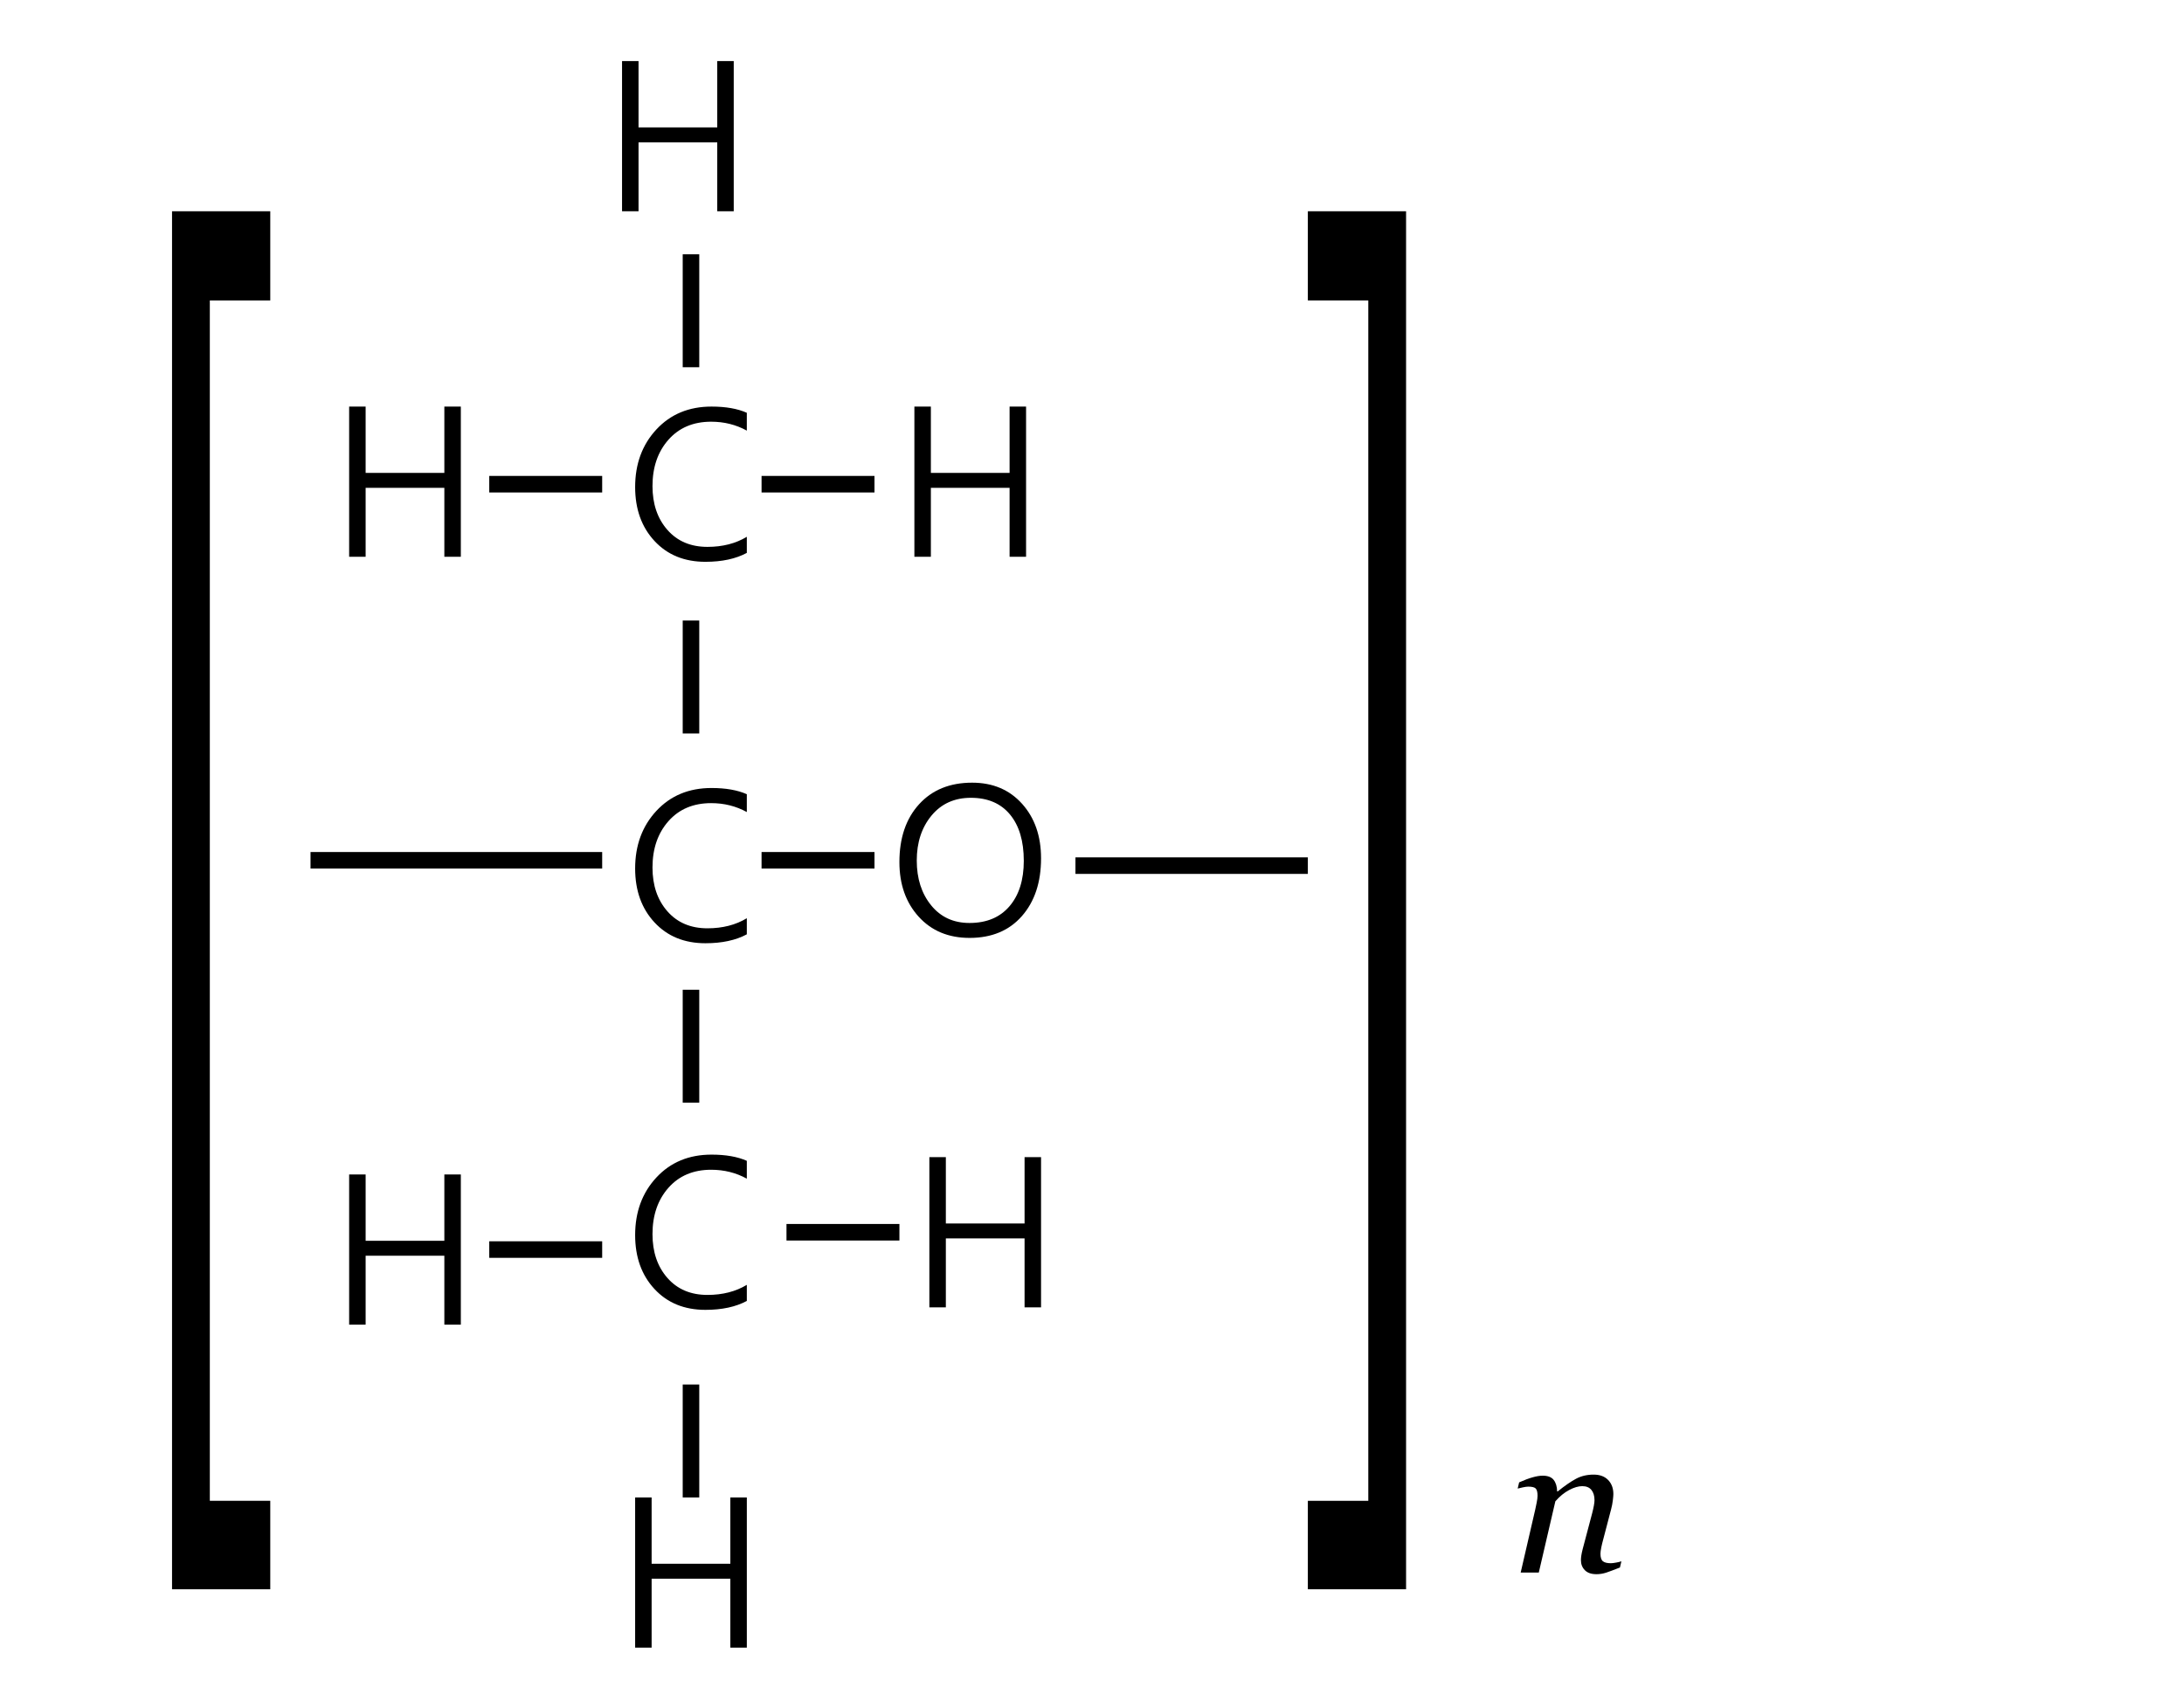 <?xml version="1.0" encoding="utf-8"?>
<!-- Generator: Adobe Illustrator 16.0.0, SVG Export Plug-In . SVG Version: 6.00 Build 0)  -->
<!DOCTYPE svg PUBLIC "-//W3C//DTD SVG 1.1//EN" "http://www.w3.org/Graphics/SVG/1.1/DTD/svg11.dtd">
<svg version="1.1" id="Layer_1" xmlns="http://www.w3.org/2000/svg" xmlns:xlink="http://www.w3.org/1999/xlink" x="0px" y="0px"
	 width="792px" height="612px" viewBox="0 0 792 612" enable-background="new 0 0 792 612" xml:space="preserve">
<g>
	<g>
		<path d="M270.827,338.779c-4.008,2.156-9.012,3.234-15.012,3.234c-7.641,0-13.799-2.52-18.475-7.559s-7.014-11.555-7.014-19.547
			c0-8.39,2.566-15.351,7.699-20.883c5.133-5.531,11.8-8.297,20.004-8.297c5.156,0,9.422,0.75,12.797,2.25v6.469
			c-3.915-2.156-8.227-3.234-12.938-3.234c-6.469,0-11.631,2.18-15.486,6.539c-3.855,4.359-5.783,9.961-5.783,16.805
			c0,6.492,1.805,11.789,5.414,15.891c3.609,4.102,8.449,6.152,14.52,6.152c5.484,0,10.242-1.219,14.273-3.656V338.779z"/>
	</g>
	
		<line fill="none" stroke="#000000" stroke-width="6" stroke-miterlimit="10" x1="112.605" y1="311.935" x2="218.372" y2="311.935"/>
	
		<line fill="none" stroke="#000000" stroke-width="6" stroke-miterlimit="10" x1="276.171" y1="311.935" x2="317.122" y2="311.935"/>
	<line fill="none" stroke="#000000" stroke-width="6" stroke-miterlimit="10" x1="285.21" y1="446.804" x2="326.16" y2="446.804"/>
	
		<line fill="none" stroke="#000000" stroke-width="6" stroke-miterlimit="10" x1="276.172" y1="175.566" x2="317.121" y2="175.566"/>
	
		<line fill="none" stroke="#000000" stroke-width="6" stroke-miterlimit="10" x1="177.423" y1="175.566" x2="218.372" y2="175.566"/>
	<g>
		<path d="M326.159,312.585c0-8.742,2.373-15.727,7.119-20.953c4.746-5.226,11.162-7.84,19.248-7.84
			c7.5,0,13.541,2.555,18.123,7.664c4.582,5.11,6.873,11.695,6.873,19.758c0,8.695-2.314,15.68-6.943,20.953
			s-10.951,7.91-18.967,7.91c-7.664,0-13.822-2.566-18.475-7.699S326.159,320.647,326.159,312.585z M332.452,312.022
			c0,6.539,1.734,11.947,5.203,16.225s8.109,6.416,13.922,6.416c6.211,0,11.045-2.021,14.502-6.064s5.186-9.533,5.186-16.471
			c0-7.172-1.67-12.773-5.01-16.805c-3.34-4.031-8.068-6.047-14.186-6.047c-5.953,0-10.711,2.15-14.273,6.451
			C334.233,300.029,332.452,305.46,332.452,312.022z"/>
	</g>
	<g>
		<path d="M270.827,471.712c-4.008,2.156-9.013,3.234-15.012,3.234c-7.642,0-13.799-2.52-18.475-7.559s-7.014-11.554-7.014-19.547
			c0-8.39,2.566-15.351,7.699-20.883c5.133-5.531,11.8-8.297,20.004-8.297c5.155,0,9.422,0.751,12.797,2.25v6.469
			c-3.915-2.156-8.227-3.234-12.938-3.234c-6.469,0-11.632,2.18-15.486,6.539c-3.855,4.359-5.783,9.962-5.783,16.805
			c0,6.492,1.805,11.79,5.414,15.891c3.608,4.102,8.449,6.152,14.52,6.152c5.484,0,10.242-1.219,14.273-3.656V471.712z"/>
	</g>
	
		<line fill="none" stroke="#000000" stroke-width="6" stroke-miterlimit="10" x1="390.001" y1="313.871" x2="474.274" y2="313.871"/>
	<line fill="none" stroke="#000000" stroke-width="6" stroke-miterlimit="10" x1="250.577" y1="265.95" x2="250.577" y2="225.001"/>
	
		<line fill="none" stroke="#000000" stroke-width="6" stroke-miterlimit="10" x1="250.577" y1="399.825" x2="250.577" y2="358.876"/>
	<g>
		<path d="M270.827,200.475c-4.008,2.156-9.013,3.234-15.012,3.234c-7.642,0-13.799-2.52-18.475-7.559s-7.014-11.554-7.014-19.547
			c0-8.39,2.566-15.351,7.699-20.883c5.133-5.531,11.8-8.297,20.004-8.297c5.155,0,9.422,0.751,12.797,2.25v6.469
			c-3.915-2.156-8.227-3.234-12.938-3.234c-6.469,0-11.632,2.18-15.486,6.539c-3.855,4.359-5.783,9.962-5.783,16.805
			c0,6.492,1.805,11.79,5.414,15.891c3.608,4.102,8.449,6.152,14.52,6.152c5.484,0,10.242-1.219,14.273-3.656V200.475z"/>
	</g>
	<line fill="none" stroke="#000000" stroke-width="6" stroke-miterlimit="10" x1="250.577" y1="133.159" x2="250.577" y2="92.209"/>
	
		<line fill="none" stroke="#000000" stroke-width="6" stroke-miterlimit="10" x1="250.577" y1="542.964" x2="250.577" y2="502.015"/>
	
		<line fill="none" stroke="#000000" stroke-width="6" stroke-miterlimit="10" x1="177.423" y1="453.083" x2="218.372" y2="453.083"/>
	<g>
		<path d="M266.08,76.602h-5.977V51.605h-28.547v24.996h-5.977V22.145h5.977v24.047h28.547V22.145h5.977V76.602z"/>
	</g>
	<g>
		<path d="M372.091,201.881h-5.977v-24.996h-28.547v24.996h-5.977v-54.457h5.977v24.047h28.547v-24.047h5.977V201.881z"/>
	</g>
	<g>
		<path d="M167.115,201.881h-5.977v-24.996h-28.547v24.996h-5.977v-54.457h5.977v24.047h28.547v-24.047h5.977V201.881z"/>
	</g>
	<g>
		<path d="M377.523,474.032h-5.977v-24.996H343v24.996h-5.977v-54.457H343v24.047h28.547v-24.047h5.977V474.032z"/>
	</g>
	<g>
		<path d="M167.115,480.312h-5.977v-24.996h-28.547v24.996h-5.977v-54.457h5.977v24.047h28.547v-24.047h5.977V480.312z"/>
	</g>
	<g>
		<path d="M270.827,597.421h-5.977v-24.996h-28.547v24.996h-5.977v-54.457h5.977v24.047h28.547v-24.047h5.977V597.421z"/>
	</g>
	<g>
		<path d="M98.007,576.251H62.387V76.602h35.621v32.329h-21.92v435.255h21.92V576.251z"/>
	</g>
	<g>
		<path d="M474.274,544.186h21.921V108.931h-21.921V76.602h35.621v499.649h-35.621V544.186z"/>
	</g>
	<g>
		<path d="M587.978,566.114l-0.529,2.25c-2.117,0.844-3.764,1.459-4.939,1.846c-1.177,0.387-2.364,0.58-3.563,0.58
			c-1.882,0-3.293-0.487-4.233-1.461c-0.94-0.973-1.41-2.176-1.41-3.607c0-0.516,0.046-1.085,0.141-1.706
			c0.093-0.622,0.246-1.355,0.46-2.2l3.473-13.128c0.26-1.008,0.466-1.924,0.618-2.745s0.229-1.478,0.229-1.971
			c0-1.572-0.373-2.815-1.118-3.73s-1.85-1.373-3.314-1.373c-1.418,0-3.011,0.47-4.777,1.409c-1.768,0.939-3.43,2.301-4.987,4.085
			l-6.007,25.83h-6.567l5.272-22.807c0.117-0.563,0.287-1.379,0.51-2.446s0.334-1.93,0.334-2.587c0-1.314-0.224-2.193-0.67-2.64
			s-1.341-0.669-2.684-0.669c-0.519,0-1.179,0.088-1.979,0.264s-1.426,0.322-1.873,0.439l0.53-2.25
			c1.837-0.82,3.463-1.43,4.877-1.828s2.627-0.598,3.641-0.598c1.861,0,3.192,0.505,3.993,1.514
			c0.801,1.008,1.226,2.404,1.272,4.188h0.211c2.568-2.064,4.786-3.595,6.654-4.592s3.993-1.496,6.375-1.496
			c2.241,0,3.992,0.651,5.254,1.953c1.261,1.303,1.892,3.01,1.892,5.121c0,0.422-0.064,1.173-0.193,2.253
			c-0.129,1.079-0.334,2.146-0.615,3.202l-2.957,11.297c-0.212,0.752-0.417,1.614-0.616,2.588s-0.299,1.73-0.299,2.27
			c0,1.338,0.293,2.247,0.879,2.728c0.587,0.481,1.548,0.722,2.885,0.722c0.445,0,1.085-0.076,1.917-0.229
			C586.893,566.437,587.531,566.278,587.978,566.114z"/>
	</g>
</g>
</svg>
